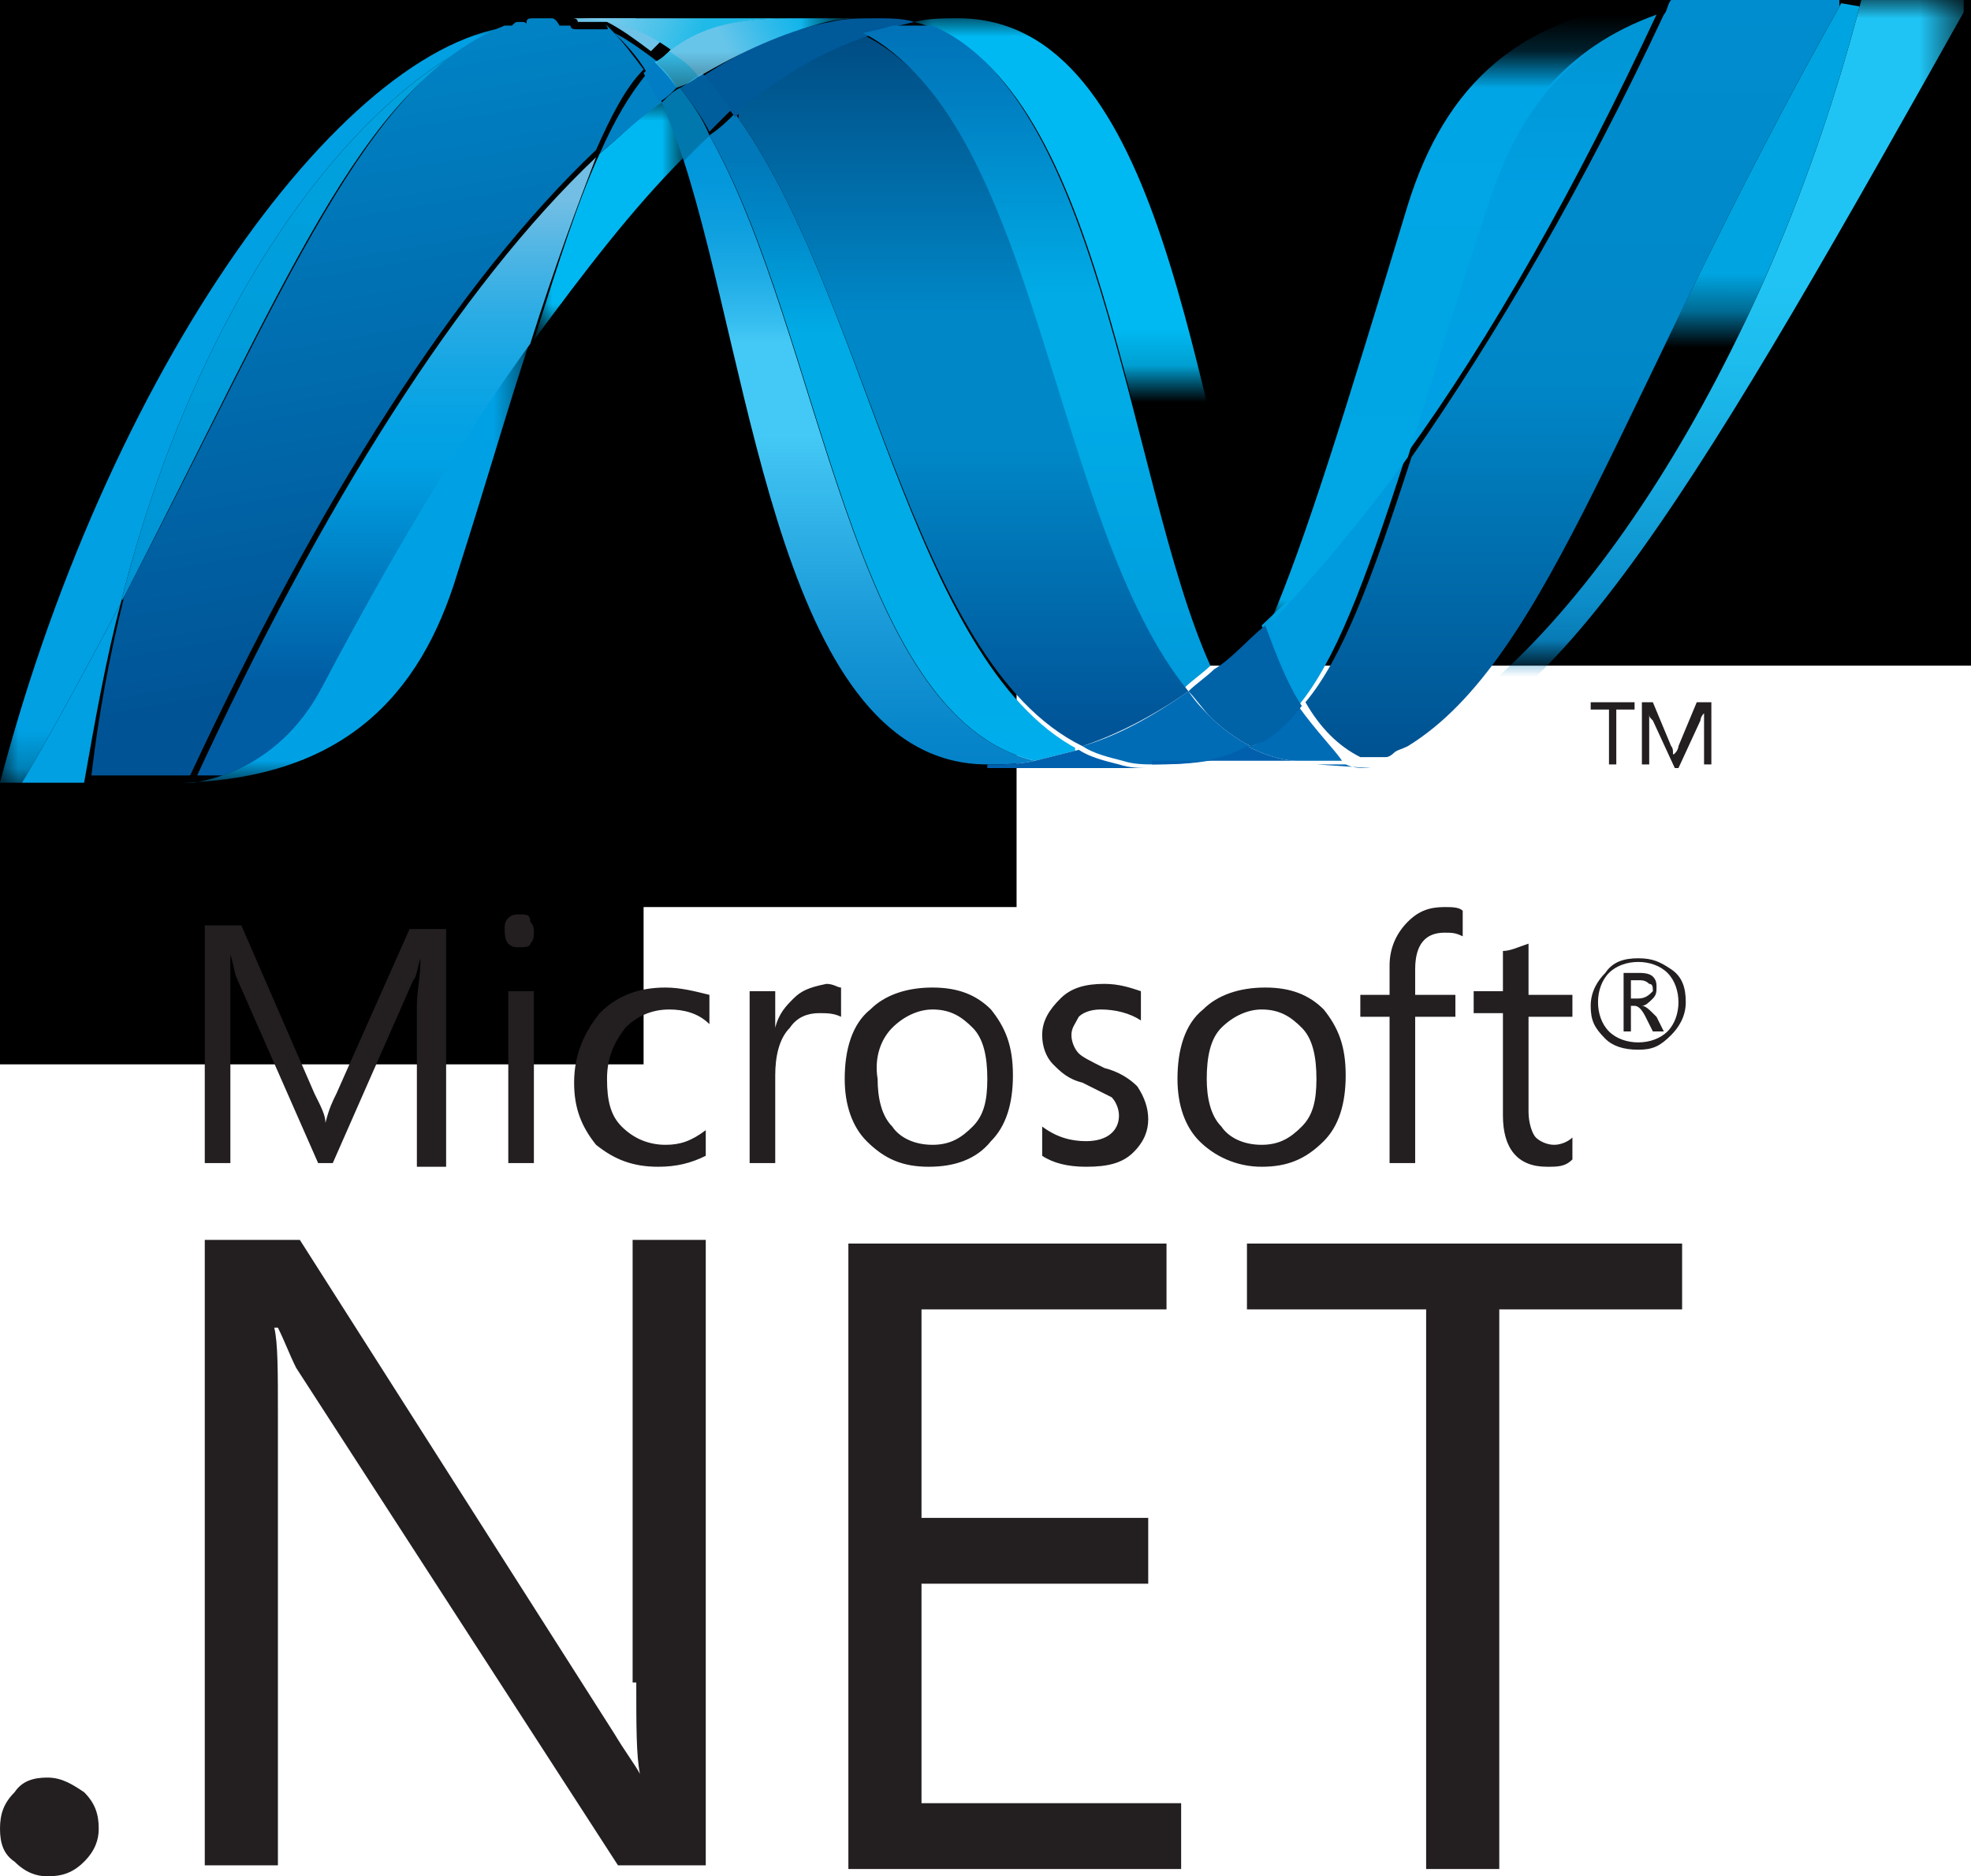 <svg xmlns="http://www.w3.org/2000/svg" xmlns:xlink="http://www.w3.org/1999/xlink" viewBox="0 0 53.9 51.3"><clipPath id="T"><path d="M18.7 4.4c1.9 5.9 2.7 16.5 8.3 16.5.4 0 .9 0 1.3-.1-5.1-1.2-5.8-11.6-8.9-17.1-.2.2-.5.4-.7.7"></path></clipPath><linearGradient id="U" x1="0" x2="1" y1="52.979" y2="52.979" gradientTransform="matrix(0 25.629 25.629 0 -1334.196 .378)" gradientUnits="userSpaceOnUse"><stop offset="0" stop-color="#0095da"></stop><stop offset=".11" stop-color="#0095da"></stop><stop offset=".175" stop-color="#0397db"></stop><stop offset=".23" stop-color="#0e9fdf"></stop><stop offset=".281" stop-color="#1face6"></stop><stop offset=".33" stop-color="#37bef0"></stop><stop offset=".35" stop-color="#44c8f5"></stop><stop offset=".45" stop-color="#44c8f5"></stop><stop offset=".467" stop-color="#40c4f2"></stop><stop offset=".632" stop-color="#1d9dda"></stop><stop offset=".764" stop-color="#0886cb"></stop><stop offset=".846" stop-color="#007dc5"></stop><stop offset="1" stop-color="#007dc5"></stop></linearGradient><clipPath id="V"><path d="M19.4 3.7c3.1 5.4 3.8 15.9 8.9 17.1l1.2-.3C24.9 18.1 23.7 8 20.1 3.1c-.2.2-.4.4-.7.6"></path></clipPath><linearGradient id="W" x1="0" x2="1" y1="52.979" y2="52.979" gradientTransform="matrix(0 26.282 26.282 0 -1368.002 -.385)" gradientUnits="userSpaceOnUse"><stop offset="0" stop-color="#0078b9"></stop><stop offset=".176" stop-color="#0078b9"></stop><stop offset=".244" stop-color="#0087c7"></stop><stop offset=".36" stop-color="#00abe6"></stop><stop offset=".52" stop-color="#00abe6"></stop><stop offset=".732" stop-color="#00ace9"></stop><stop offset=".846" stop-color="#00aeef"></stop><stop offset="1" stop-color="#00aeef"></stop></linearGradient><filter id="a" width="9.6" height="17.9" x="25" y=".5" filterUnits="userSpaceOnUse"></filter><mask id="Y" width="9.6" height="17.9" x="25" y=".5" maskUnits="userSpaceOnUse"><g filter="url(#a)"><path fill="url(#c)" d="M7.7-.1h31.6v31.6H7.7z" clip-path="url(#b)"></path></g></mask><clipPath id="d"><path d="M9.3-.1h30v10.5h-30z"></path></clipPath><clipPath id="e" clip-path="url(#d)"><path d="M9.3-.1h30v10.5h-30z"></path></clipPath><clipPath id="b" clip-path="url(#e)"><path d="M9.3-.1h30v10.5h-30z"></path></clipPath><linearGradient id="f"><stop offset="0" stop-color="#231f20"></stop><stop offset=".153" stop-color="#464344"></stop><stop offset=".742" stop-color="#cac9c9"></stop><stop offset="1" stop-color="#fff"></stop></linearGradient><linearGradient xlink:href="#f" id="c" x1="0" x2="1" y1="52.979" y2="52.979" gradientTransform="matrix(0 10.527 10.527 0 -533.45 -.074)" gradientUnits="userSpaceOnUse"></linearGradient><clipPath id="X"><path d="M25 .5h9.6v17.9H25z"></path></clipPath><clipPath id="Z"><path d="M33.2 18.3c.5-.4.9-.8 1.4-1.2-2-5.9-2.7-16.6-8.4-16.6-.4 0-.8 0-1.2.1 5.2 1.3 5.8 12.6 8.2 17.7"></path></clipPath><linearGradient id="aa" x1="0" x2="1" y1="52.979" y2="52.979" gradientTransform="matrix(0 -20.912 -20.912 0 1137.707 20.298)" gradientUnits="userSpaceOnUse"><stop offset="0" stop-color="#0066b3"></stop><stop offset=".139" stop-color="#0079c1"></stop><stop offset=".418" stop-color="#00a9e6"></stop><stop offset=".5" stop-color="#00b9f2"></stop><stop offset="1" stop-color="#00b9f2"></stop></linearGradient><filter id="g" width="2.2" height=".1" x="24" y=".5" filterUnits="userSpaceOnUse"></filter><mask id="ab" width="2.2" height=".1" x="24" y=".5" maskUnits="userSpaceOnUse"><g filter="url(#g)"><path fill="url(#c)" d="M7.7-.1h31.6v31.6H7.7z" clip-path="url(#h)"></path></g></mask><clipPath id="i"><path d="M9.3-.1h30v10.5h-30z"></path></clipPath><clipPath id="j" clip-path="url(#i)"><path d="M9.3-.1h30v10.5h-30z"></path></clipPath><clipPath id="h" clip-path="url(#j)"><path d="M9.3-.1h30v10.5h-30z"></path></clipPath><clipPath id="ac"><path d="M24 .5h2.2v.1H24z"></path></clipPath><clipPath id="ad"><path d="M23.6.9c4.7 2.4 5.1 13.5 8.8 17.9.2-.2.5-.4.7-.6-2.3-5.1-3-16.4-8.2-17.7-.4.2-.8.3-1.3.4"></path></clipPath><linearGradient id="ae" x1="0" x2="1" y1="52.979" y2="52.979" gradientTransform="matrix(0 27.287 27.287 0 -1417.18 -2.916)" gradientUnits="userSpaceOnUse"><stop offset="0" stop-color="#006cb3"></stop><stop offset=".099" stop-color="#006cb3"></stop><stop offset=".2" stop-color="#007ec1"></stop><stop offset=".4" stop-color="#00abe6"></stop><stop offset=".516" stop-color="#00abe6"></stop><stop offset=".846" stop-color="#0097d9"></stop><stop offset="1" stop-color="#0097d9"></stop></linearGradient><clipPath id="af"><path d="M20.1 3.1c3.6 4.9 4.8 15 9.5 17.3.9-.3 1.9-.8 2.9-1.5-3.7-4.5-4.1-15.5-8.8-17.9-1.2.4-2.4 1.1-3.6 2.1"></path></clipPath><linearGradient id="ag" x1="0" x2="1" y1="52.979" y2="52.979" gradientTransform="matrix(0 29.017 29.017 0 -1510.957 -2.8)" gradientUnits="userSpaceOnUse"><stop offset="0" stop-color="#00487e"></stop><stop offset=".11" stop-color="#00487e"></stop><stop offset=".39" stop-color="#0087c7"></stop><stop offset=".52" stop-color="#0087c7"></stop><stop offset=".545" stop-color="#0082c2"></stop><stop offset=".78" stop-color="#005598"></stop><stop offset="1" stop-color="#005598"></stop></linearGradient><filter id="k" width="4.1" height="6.5" x="14.6" y="2.8" filterUnits="userSpaceOnUse"></filter><mask id="ah" width="4.1" height="6.5" x="14.6" y="2.8" maskUnits="userSpaceOnUse"><g filter="url(#k)"><path fill="url(#m)" d="M-2.2-.7h30v25.5h-30z" clip-path="url(#l)"></path></g></mask><clipPath id="n"><path d="M-2.2-.7h30v25.5h-30z"></path></clipPath><clipPath id="o" clip-path="url(#n)"><path d="M-2.2-.7h30v25.5h-30z"></path></clipPath><clipPath id="l" clip-path="url(#o)"><path d="M-2.2-.7h30v25.5h-30z"></path></clipPath><linearGradient id="m" x1="0" x2="1" y1="52.979" y2="52.979" gradientTransform="matrix(0 -25.543 -25.543 0 1366.066 24.825)" gradientUnits="userSpaceOnUse"><stop offset="0" stop-color="#231f20"></stop><stop offset=".462" stop-color="#231f20"></stop><stop offset=".544" stop-color="#464344"></stop><stop offset=".861" stop-color="#cac9c9"></stop><stop offset="1" stop-color="#fff"></stop></linearGradient><clipPath id="ai"><path d="M14.6 2.8h4.1v6.5h-4.1z"></path></clipPath><filter id="p" width="16.7" height="20.9" x="37" y="0" filterUnits="userSpaceOnUse"></filter><mask id="ak" width="16.7" height="20.9" x="37" y="0" maskUnits="userSpaceOnUse"><g filter="url(#p)"><path fill="url(#r)" d="M5.5-.5h55v55h-55z" clip-path="url(#q)"></path></g></mask><clipPath id="s"><path d="M30.6-.4h30v18.3h-30z"></path></clipPath><clipPath id="t" clip-path="url(#s)"><path d="M30.6-.4h30v18.3h-30z"></path></clipPath><clipPath id="q" clip-path="url(#t)"><path d="M30.6-.4h30v18.3h-30z"></path></clipPath><linearGradient id="r" x1="0" x2="1" y1="52.979" y2="52.979" gradientTransform="matrix(0 18.337 18.337 0 -926.008 -.508)" gradientUnits="userSpaceOnUse"><stop offset="0" stop-color="#333132"></stop><stop offset=".731" stop-color="#fff"></stop><stop offset="1" stop-color="#fff"></stop></linearGradient><clipPath id="aj"><path d="M37 0h16.7v20.8H37z"></path></clipPath><clipPath id="al"><path d="M50.9 0c-2.6 10.1-8.1 18.3-12.7 20.4-.1 0-.2.1-.2.1h-.8c.2.1.4.1.7.1 4.4 0 8.8-7.8 16.1-20.8h-3.1z"></path></clipPath><linearGradient id="am" x1="0" x2="1" y1="52.979" y2="52.979" gradientTransform="matrix(0 -20.371 -20.371 0 1124.67 19.752)" gradientUnits="userSpaceOnUse"><stop offset="0" stop-color="#006db0"></stop><stop offset=".13" stop-color="#0a87c4"></stop><stop offset=".327" stop-color="#16a8de"></stop><stop offset=".491" stop-color="#1dbdee"></stop><stop offset=".6" stop-color="#20c4f4"></stop><stop offset="1" stop-color="#20c4f4"></stop></linearGradient><filter id="u" width="15.2" height="20.9" x="0" y=".5" filterUnits="userSpaceOnUse"></filter><mask id="an" width="15.2" height="20.9" x="0" y=".5" maskUnits="userSpaceOnUse"><g filter="url(#u)"><path fill="url(#w)" d="M-9.2-1.6h30v25.5h-30z" clip-path="url(#v)"></path></g></mask><clipPath id="x"><path d="M-9.3-1.7h30v25.5h-30z"></path></clipPath><clipPath id="y" clip-path="url(#x)"><path d="M-9.3-1.7h30v25.5h-30z"></path></clipPath><clipPath id="v" clip-path="url(#y)"><path d="M-9.3-1.7h30v25.5h-30z"></path></clipPath><linearGradient xlink:href="#f" id="w" x1="0" x2="1" y1="52.979" y2="52.979" gradientTransform="matrix(0 -25.541 -25.541 0 1358.978 23.913)" gradientUnits="userSpaceOnUse"></linearGradient><clipPath id="ao"><path d="M0 .5h15.2v20.9H0z"></path></clipPath><clipPath id="ap"><path d="M3.3 16.5C7.8 7.8 9.9 2.3 13.6.9 9.8 2.4 5.4 8.1 3.3 16.5"></path></clipPath><linearGradient id="aq" x1="0" x2="1" y1="52.979" y2="52.979" gradientTransform="matrix(0 -20.859 -20.859 0 1113.438 20.194)" gradientUnits="userSpaceOnUse"><stop offset="0" stop-color="#008fd0"></stop><stop offset=".536" stop-color="#009ddb"></stop><stop offset="1" stop-color="#00a4e0"></stop></linearGradient><filter id="z" width="9.7" height="12.1" x="5" y="9.3" filterUnits="userSpaceOnUse"></filter><mask id="as" width="9.7" height="12.1" x="5" y="9.3" maskUnits="userSpaceOnUse"><g filter="url(#z)"><path fill="url(#B)" d="m29.1 8.9-58.6 104.8-104.8-58.6 58.6-104.8z" clip-path="url(#A)"></path></g></mask><clipPath id="C"><path d="M-5.1 2.3h22.7v26.8H-5.1z"></path></clipPath><clipPath id="D" clip-path="url(#C)"><path d="M-5.1 2.3h22.7v26.8H-5.1z"></path></clipPath><clipPath id="A" clip-path="url(#D)"><path d="m-5.1 23 10.8 6L17.6 8.4 6.7 2.3z"></path></clipPath><linearGradient id="B" x1="0" x2="1" y1="52.979" y2="52.979" gradientTransform="scale(-40.02 40.02) rotate(60.785 44.87 26.344)" gradientUnits="userSpaceOnUse"><stop offset="0" stop-color="#231f20"></stop><stop offset=".025" stop-color="#4c494a"></stop><stop offset=".054" stop-color="#767374"></stop><stop offset=".086" stop-color="#9b9999"></stop><stop offset=".12" stop-color="#bab9b9"></stop><stop offset=".157" stop-color="#d3d2d3"></stop><stop offset=".198" stop-color="#e7e6e6"></stop><stop offset=".244" stop-color="#f5f4f4"></stop><stop offset=".301" stop-color="#fdfdfd"></stop><stop offset=".4" stop-color="#fff"></stop><stop offset="1" stop-color="#fff"></stop></linearGradient><clipPath id="ar"><path d="M5 9.3h9.6v12.1H5z"></path></clipPath><clipPath id="at"><path d="M5.3 21.4c-.1 0-.1 0 0 0h-.4c4.5-.1 6.6-2.4 7.6-5.7.8-2.5 1.4-4.6 2-6.4-1.9 2.7-3.8 5.9-5.7 9.4-.9 1.8-2.3 2.5-3.5 2.7"></path></clipPath><linearGradient id="au" x1="0" x2="1" y1="52.979" y2="52.979" gradientTransform="matrix(0 -20.276 -20.276 0 1083.995 20.335)" gradientUnits="userSpaceOnUse"><stop offset="0" stop-color="#00a1e4"></stop><stop offset="1" stop-color="#00a1e4"></stop></linearGradient><clipPath id="av"><path d="M5.3 21.4c1.2-.2 2.6-.9 3.5-2.6 1.9-3.6 3.8-6.8 5.7-9.4.7-2.2 1.3-3.8 1.8-5.1-3.7 3.5-7.5 9.5-11 17.1"></path></clipPath><linearGradient id="aw" x1="0" x2="1" y1="52.979" y2="52.979" gradientTransform="matrix(0 -17.133 -17.133 0 918.454 21.255)" gradientUnits="userSpaceOnUse"><stop offset="0" stop-color="#005da4"></stop><stop offset=".154" stop-color="#005da4"></stop><stop offset=".318" stop-color="#007bc0"></stop><stop offset=".5" stop-color="#00a1e4"></stop><stop offset=".569" stop-color="#05a2e4"></stop><stop offset=".651" stop-color="#14a6e4"></stop><stop offset=".74" stop-color="#2cace4"></stop><stop offset=".834" stop-color="#4eb5e4"></stop><stop offset=".918" stop-color="#72bee4"></stop><stop offset="1" stop-color="#72bee4"></stop></linearGradient><clipPath id="ax"><path d="M15.1.5c-.1 0-.1 0 0 0h-.5c-.1 0-.2 0-.2.1s0 0-.1 0h-.1c-.1 0-.1 0-.2.1h-.2C10 2.2 7.9 7.7 3.4 16.3c-.4 1.6-.7 3.2-.9 4.9h2.7c3.5-7.5 7.3-13.5 11.1-17.1.4-.9.8-1.7 1.3-2.2-.3-.4-.6-.8-.9-1.1s0 0-.1 0h-.8c-.1 0-.2 0-.2-.1h-.3c-.1-.2-.2-.2-.2-.2"></path></clipPath><linearGradient id="ay" x1="0" x2="1" y1="52.979" y2="52.979" gradientTransform="scale(-18.864 18.864) rotate(-80 -31.228 27.382)" gradientUnits="userSpaceOnUse"><stop offset="0" stop-color="#005496"></stop><stop offset=".104" stop-color="#005496"></stop><stop offset="1" stop-color="#0083c5"></stop></linearGradient><clipPath id="az"><path d="M40.6 5.6c-.9 2.8-1.6 5-2.2 6.9 2.4-3.3 4.7-7.4 6.9-12.1-2.5.9-3.9 2.7-4.7 5.2"></path></clipPath><linearGradient id="aA" x1="0" x2="1" y1="52.979" y2="52.979" gradientTransform="matrix(0 -9.708 -9.708 0 556.185 9.693)" gradientUnits="userSpaceOnUse"><stop offset="0" stop-color="#00a1e4"></stop><stop offset=".466" stop-color="#009fe1"></stop><stop offset=".781" stop-color="#0098d8"></stop><stop offset=".874" stop-color="#0095d4"></stop><stop offset="1" stop-color="#0095d4"></stop></linearGradient><filter id="E" width="19.7" height="24.7" x="34.8" y="-2" filterUnits="userSpaceOnUse"></filter><mask id="aC" width="19.7" height="24.7" x="34.8" y="-2" maskUnits="userSpaceOnUse"><g filter="url(#E)"><path fill="url(#G)" d="M30.1-1.8h31.4v31.4H30.1z" clip-path="url(#F)"></path></g></mask><clipPath id="H"><path d="M31.4-1.8h30V8.7h-30z"></path></clipPath><clipPath id="I" clip-path="url(#H)"><path d="M31.4-1.8h30V8.7h-30z"></path></clipPath><clipPath id="F" clip-path="url(#I)"><path d="M31.4-1.8h30V8.7h-30z"></path></clipPath><linearGradient xlink:href="#f" id="G" x1="0" x2="1" y1="52.979" y2="52.979" gradientTransform="matrix(0 10.461 10.461 0 -507.8 -1.773)" gradientUnits="userSpaceOnUse"></linearGradient><clipPath id="aB"><path d="M38.2 0h12.7v20.4H38.2z"></path></clipPath><clipPath id="aD"><path d="M38.5 20.2c-.1.1-.2.1-.4.2C42.8 18.3 48.3 10.1 50.9 0h-.5c-6.1 10.8-8 18-11.9 20.2"></path></clipPath><linearGradient id="aE" x1="0" x2="1" y1="52.979" y2="52.979" gradientTransform="scale(-22.732 22.732) rotate(80 30.563 25.255)" gradientUnits="userSpaceOnUse"><stop offset="0" stop-color="#00a4e0"></stop><stop offset=".357" stop-color="#00a4e0"></stop><stop offset=".962" stop-color="#0089cf"></stop><stop offset="1" stop-color="#0089cf"></stop></linearGradient><clipPath id="aF"><path d="M48.7 0h-3c-.1.1-.1.3-.2.4-2.2 4.7-4.6 8.8-6.9 12.1-1.1 3.4-1.9 5.5-2.9 6.7.4.7.9 1.2 1.5 1.5h.7c.1 0 .2-.1.2-.1.1-.1.2-.1.4-.2C42.4 18 44.3 10.8 50.4 0z"></path></clipPath><linearGradient id="aG" x1="0" x2="1" y1="52.979" y2="52.979" gradientTransform="matrix(0 21.18 21.18 0 -1079.227 -.115)" gradientUnits="userSpaceOnUse"><stop offset="0" stop-color="#008dcf"></stop><stop offset=".5" stop-color="#0087c8"></stop><stop offset=".63" stop-color="#0078b8"></stop><stop offset="1" stop-color="#00508f"></stop></linearGradient><filter id="J" width="10.1" height="6.5" x="14.4" y="-2.1" filterUnits="userSpaceOnUse"></filter><mask id="aH" width="10.1" height="6.5" x="14.4" y="-2.1" maskUnits="userSpaceOnUse"><g filter="url(#J)"><path fill="url(#L)" d="M10-6.3h12.7v8.8H10z" clip-path="url(#K)"></path></g></mask><clipPath id="M"><path d="M10.1-.3h12.7v2.9H10.1z"></path></clipPath><clipPath id="N" clip-path="url(#M)"><path d="M10.1-.3h12.7v2.9H10.1z"></path></clipPath><clipPath id="K" clip-path="url(#N)"><path d="M10.1-.3h12.7v2.9H10.1z"></path></clipPath><linearGradient id="L" x1="0" x2="1" y1="52.979" y2="52.979" gradientTransform="matrix(0 -2.937 -2.937 0 171.946 2.518)" gradientUnits="userSpaceOnUse"><stop offset="0" stop-color="#fff"></stop><stop offset=".157" stop-color="#f8f8f8"></stop><stop offset=".392" stop-color="#e3e4e5"></stop><stop offset=".674" stop-color="#c2c3c5"></stop><stop offset=".993" stop-color="#949699"></stop><stop offset="1" stop-color="#939598"></stop></linearGradient><clipPath id="aI"><path d="M14.8.5H24v2h-9.2z"></path></clipPath><clipPath id="aJ"><path d="M15.3.5h.4c1 0 1.9.3 2.7.9.8-.7 1.9-.9 3.3-.9h-6.9z"></path></clipPath><linearGradient id="aK" x1="0" x2="1" y1="52.979" y2="52.979" gradientTransform="matrix(4.879 2.023 2.023 -4.879 -91.386 257.832)" gradientUnits="userSpaceOnUse"><stop offset="0" stop-color="#8ccfec"></stop><stop offset=".111" stop-color="#84cdec"></stop><stop offset=".284" stop-color="#6ec9eb"></stop><stop offset=".497" stop-color="#4ac2ea"></stop><stop offset=".703" stop-color="#20bae8"></stop><stop offset="1" stop-color="#20bae8"></stop></linearGradient><clipPath id="aL"><path d="M21.6.5c-1.4 0-2.4.2-3.3.9.3.2.6.4.8.7 1.2-.7 2.3-1.2 3.5-1.5.4-.1.9-.1 1.3-.1h-2.3z"></path></clipPath><linearGradient id="aM" x1="0" x2="1" y1="52.979" y2="52.979" gradientTransform="scale(4.231 -4.231) rotate(24.387 125.967 36.446)" gradientUnits="userSpaceOnUse"><stop offset="0" stop-color="#68c5ea"></stop><stop offset=".335" stop-color="#68c5ea"></stop><stop offset=".358" stop-color="#64c4ea"></stop><stop offset=".656" stop-color="#2ebaea"></stop><stop offset=".878" stop-color="#0db4ea"></stop><stop offset="1" stop-color="#00b2ea"></stop></linearGradient><filter id="O" width="11.1" height="17.1" x="34.5" y="-.1" filterUnits="userSpaceOnUse"></filter><mask id="aO" width="11.1" height="17.1" x="34.5" y="-.1" maskUnits="userSpaceOnUse"><g filter="url(#O)"><path fill="url(#Q)" d="M24.5-31.3h49.4v49.4H24.5z" clip-path="url(#P)"></path></g></mask><clipPath id="R"><path d="M24.5 1.7h30v16.5h-30z"></path></clipPath><clipPath id="S" clip-path="url(#R)"><path d="M24.5 1.7h30v16.5h-30z"></path></clipPath><clipPath id="P" clip-path="url(#S)"><path d="M24.5 1.7h30v16.5h-30z"></path></clipPath><linearGradient xlink:href="#f" id="Q" x1="0" x2="1" y1="52.979" y2="52.979" gradientTransform="matrix(0 -16.474 -16.474 0 912.312 18.135)" gradientUnits="userSpaceOnUse"></linearGradient><clipPath id="aN"><path d="M34.6 0h11v17h-11z"></path></clipPath><clipPath id="aP"><path d="M38.5 12.5c.6-1.9 1.3-4.2 2.2-6.9.8-2.5 2.2-4.4 4.8-5.2.1-.1.1-.3.2-.4-4.2.3-6.2 2.4-7.2 5.6-1.7 5.6-2.8 9.2-3.8 11.5 1.2-1.3 2.5-2.8 3.8-4.6"></path></clipPath><linearGradient id="aQ" x1="0" x2="1" y1="52.979" y2="52.979" gradientTransform="matrix(0 20.716 20.716 0 -1057.567 1.002)" gradientUnits="userSpaceOnUse"><stop offset="0" stop-color="#00a5e5"></stop><stop offset="1" stop-color="#00a8e3"></stop></linearGradient><g clip-path="url(#T)"><path fill="url(#U)" d="M-48.5 3.7h76.9v76.9h-76.9z"></path></g><g clip-path="url(#V)"><path fill="url(#W)" d="M-49.4 3.1h78.8v78.8h-78.8z"></path></g><path fill="#005999" d="M24 .5c-.4 0-.9 0-1.3.1-1.1.2-2.3.7-3.5 1.5.3.3.6.7.9 1.1 1.2-1 2.4-1.7 3.6-2.2.4-.2.9-.3 1.3-.4-.3-.1-.7-.1-1-.1"></path><g clip-path="url(#X)" mask="url(#Y)"><g clip-path="url(#Z)"><path fill="url(#aa)" d="M25-44.4h62.7v62.7H25z"></path></g></g><g mask="url(#ab)"><path fill="#0091be" d="M25 .6c-.3-.1-.7-.1-1-.1h2.2c-.4 0-.8 0-1.2.1" clip-path="url(#ac)"></path></g><path fill="#006cb6" d="M33.1 19.6c-.2-.2-.4-.4-.6-.7-1 .7-1.9 1.2-2.9 1.5.3.2.7.3 1.1.4.3.1.6.1.9.1 1.1 0 1.9-.1 2.6-.5-.4-.2-.8-.5-1.1-.8"></path><g clip-path="url(#ad)"><path fill="url(#ae)" d="M-48.6.7h81.9v81.9h-81.9z"></path></g><g clip-path="url(#af)"><path fill="url(#ag)" d="M20.2 1h12.3v19.5H20.2z"></path></g><g mask="url(#ah)"><path fill="#00b8f1" d="M16.4 4.2c-.6 1.3-1.1 2.9-1.8 5.1 1.4-1.9 2.7-3.6 4.1-5-.2-.6-.4-1.1-.6-1.6-.6.5-1.1 1-1.7 1.5" clip-path="url(#ai)"></path></g><path fill="#0078ae" d="M18.6 2.4c-.2.1-.3.2-.5.4.2.5.4 1 .6 1.6l.7-.7c-.2-.5-.5-.9-.8-1.3"></path><path fill="#005e9c" d="M19.2 2c-.2.1-.4.3-.6.4.3.4.6.8.8 1.2L20 3c-.2-.3-.5-.7-.8-1"></path><g clip-path="url(#aj)" mask="url(#ak)"><g clip-path="url(#al)"><path fill="url(#am)" d="M37.1-40.2h61.1v61.1H37.1z"></path></g></g><g mask="url(#an)"><path fill="#00a0e3" d="M13.6.9s.1 0 0 0c.1 0 .1 0 0 0 .1-.1.1-.1 0 0h.2c.1 0 .1 0 .2-.1h.2c.1 0 .2 0 .2-.1h.7-.5C9.9.5 3.1 9.6 0 21.4h.6c1-1.7 1.9-3.4 2.7-4.9C5.4 8.1 9.8 2.4 13.6.9" clip-path="url(#ao)"></path></g><path fill="#0082c5" d="M16.4 4.2c.6-.5 1.1-1 1.7-1.4-.1-.3-.3-.5-.4-.8-.5.6-.9 1.3-1.3 2.2m.4-3.3c.3.3.6.6.9 1.1l.3-.3c-.4-.3-.8-.6-1.2-.8z"></path><g clip-path="url(#ap)"><path fill="url(#aq)" d="M3.2-46.2h62.6v62.6H3.2z"></path></g><path fill="#007dc4" d="m17.9 1.7-.3.3c.1.2.3.5.4.8.2-.1.3-.2.5-.4-.1-.2-.3-.5-.6-.7"></path><g clip-path="url(#ar)" mask="url(#as)"><g clip-path="url(#at)"><path fill="url(#au)" d="M5-39.4h60.8v60.8H5z"></path></g></g><g clip-path="url(#av)"><path fill="url(#aw)" d="M5.2 4.1h11.1v17.1H5.2z"></path></g><path fill="#00a0e3" d="M3.3 16.5C2.5 18 1.6 19.7.6 21.4h1.7c.3-1.7.6-3.4 1-4.9"></path><g clip-path="url(#ax)"><path fill="url(#ay)" d="m2.5 24-9.8-55.7 55.7-9.8 9.9 55.7z"></path></g><g clip-path="url(#az)"><path fill="url(#aA)" d="M38.4-16.6h29.1v29.1H38.4z"></path></g><g clip-path="url(#aB)" mask="url(#aC)"><g clip-path="url(#aD)"><path fill="url(#aE)" d="M54.4.8 42.6 68l-67.2-11.9L-12.7-11z"></path></g></g><path fill="#009ade" d="M35.5 19.3c1-1.2 1.8-3.3 2.9-6.7-1.3 1.8-2.6 3.3-3.9 4.5.4.8.7 1.6 1 2.2"></path><path fill="#006cb6" d="M35.5 19.3c-.3.4-.7.7-1.1 1-.1.1-.2.1-.3.1.4.2.9.4 1.4.4h1.2c-.2-.3-.7-.8-1.2-1.5"></path><path fill="#0060ae" d="M27 20.9c.4 0 .9 0 1.3-.1l1.2-.3c.3.2.7.3 1.1.4.3.1.6.1.9.1H27zm4.5 0c1.1 0 1.9-.1 2.6-.5.4.2.9.4 1.4.4h.4-4.4z"></path><path fill="#0064b0" d="M36 20.9h.8c.2.1.4.1.7.1z"></path><path fill="#0062a7" d="M34.6 17.1c-.5.4-.9.9-1.4 1.2-.2.2-.5.4-.7.6.2.2.4.5.6.7.3.3.7.6 1.1.8.1 0 .2-.1.3-.1.4-.2.8-.6 1.1-1-.4-.6-.7-1.4-1-2.2"></path><g clip-path="url(#aF)"><path fill="url(#aG)" d="M-13.2-.1h63.5v63.5h-63.5z"></path></g><g mask="url(#aH)"><path fill="#6dc3e8" d="M15.3.5h.3c.1 0 .2 0 .2.1h.8c.4.2.8.5 1.2.8l.4-.4c-.8-.6-1.7-.9-2.7-.9 0 .4-.1.4-.2.4" clip-path="url(#aI)"></path><path fill="#37bde9" d="M17.9 1.7c.2.2.4.4.6.7.3-.1.5-.2.7-.4-.3-.3-.5-.5-.8-.7-.2.2-.3.3-.5.4" clip-path="url(#aI)"></path><g clip-path="url(#aI)"><g clip-path="url(#aJ)"><path fill="url(#aK)" d="M15.7-2.1 21.9.4l-1.4 3.2-6.1-2.5z"></path></g></g><g clip-path="url(#aI)"><g clip-path="url(#aL)"><path fill="url(#aM)" d="m17.7.9 11.6-5.2 5.2 11.6-11.6 5.2z"></path></g></g></g><g clip-path="url(#aN)" mask="url(#aO)"><g clip-path="url(#aP)"><path fill="url(#aQ)" d="M-16.7-.1h62.1V62h-62.1z"></path></g></g><path fill="#231f20" d="M44.9 27.5c.1 0 .2-.1.3-.2s.1-.2.1-.3 0-.2-.1-.3-.3-.1-.4-.1h-.4v1.6h.2v-.7h.1c.1 0 .2.1.3.3l.2.4h.3l-.2-.4c-.2-.2-.3-.3-.4-.3zm-.1-.2h-.2v-.5h.2c.1 0 .2 0 .3.1.1 0 .1.1.1.2-.1.1-.2.2-.4.2zm0-1.1c-.4 0-.7.1-.9.4-.2.2-.4.5-.4.9s.1.6.4.9c.2.2.5.3.9.3s.6-.1.9-.4c.2-.2.4-.5.4-.9s-.1-.7-.4-.9-.5-.3-.9-.3zm.8 2c-.2.2-.5.3-.8.3s-.6-.1-.8-.3-.3-.5-.3-.8.1-.6.3-.8.5-.3.8-.3.6.1.8.3.3.5.3.8-.1.6-.3.8zm-39.3-.8v-1.3c.1.3.1.5.2.7l2.2 5h.4l2.2-5c.1-.1.1-.3.2-.6 0 .5-.1.9-.1 1.3v4.4h.8v-6.5h-1l-2 4.5c-.1.2-.2.4-.3.8 0-.2-.1-.4-.3-.8l-2-4.6h-1v6.5h.7zm7.9-1.5c.1 0 .3 0 .3-.1.1-.1.1-.2.1-.3s0-.2-.1-.3c0-.2-.1-.2-.3-.2-.1 0-.2 0-.3.1s-.1.2-.1.3 0 .3.1.4.2.1.3.1zm-.3 5.9h.7v-4.7h-.7zm4.1.1c.5 0 .9-.1 1.3-.3v-.7c-.4.3-.7.4-1.1.4-.5 0-.9-.2-1.2-.5s-.4-.7-.4-1.3.2-1 .5-1.4c.3-.3.7-.5 1.2-.5.4 0 .8.1 1.1.4v-.8c-.4-.1-.8-.2-1.2-.2-.7 0-1.3.2-1.8.7-.4.5-.7 1.1-.7 1.9 0 .7.2 1.2.6 1.7.5.4 1 .6 1.7.6zm3.7-4.6c-.2.2-.4.4-.5.8v-1h-.7v4.7h.7v-2.4c0-.5.1-1 .4-1.3.2-.3.5-.4.8-.4.2 0 .4 0 .6.1V27c-.1 0-.2-.1-.4-.1-.5.1-.7.2-.9.4zm3.7 4.6c.7 0 1.3-.2 1.7-.7.4-.4.6-1 .6-1.8s-.2-1.3-.6-1.8c-.4-.4-.9-.6-1.6-.6s-1.3.2-1.7.6c-.5.4-.7 1.1-.7 1.9 0 .7.2 1.3.6 1.7.5.5 1 .7 1.7.7zm-1-3.8c.3-.3.7-.5 1.1-.5.5 0 .8.2 1.1.5s.4.8.4 1.4-.1 1-.4 1.3-.6.5-1.1.5-.9-.2-1.1-.5c-.3-.3-.4-.8-.4-1.3-.1-.6.1-1.1.4-1.4zm6.6 3.4c.3-.3.4-.6.4-.9s-.1-.6-.3-.9c-.2-.2-.5-.4-.9-.5-.4-.2-.6-.3-.7-.4s-.2-.3-.2-.5.1-.3.2-.5c.1-.1.3-.2.6-.2.4 0 .8.1 1.1.3v-.8c-.3-.1-.6-.2-1-.2-.5 0-.9.1-1.2.4s-.5.6-.5 1c0 .3.1.6.3.8s.4.4.8.5l.8.4c.1.1.2.3.2.5 0 .4-.3.7-.9.7-.4 0-.8-.1-1.2-.4v.8c.3.2.7.3 1.2.3.6 0 1-.1 1.3-.4zm5.2-.3c.4-.4.6-1 .6-1.8s-.2-1.3-.6-1.8c-.4-.4-.9-.6-1.6-.6s-1.3.2-1.7.6c-.5.4-.7 1.1-.7 1.9 0 .7.2 1.3.6 1.7s1 .7 1.7.7 1.2-.2 1.7-.7zM33 29.5c0-.6.1-1.1.4-1.4s.7-.5 1.1-.5c.5 0 .8.2 1.1.5s.4.8.4 1.4-.1 1-.4 1.3-.6.5-1.1.5-.9-.2-1.1-.5c-.3-.3-.4-.8-.4-1.3zm5 2.3h.7v-4h1.1v-.6h-1.1v-.7c0-.7.3-1 .8-1 .2 0 .3 0 .5.1v-.7c-.1-.1-.3-.1-.5-.1-.4 0-.7.1-1 .4s-.5.7-.5 1.2v.8h-.8v.6h.8zm3.1-1.3c0 .9.4 1.4 1.2 1.4.3 0 .5 0 .7-.2v-.6c-.1.1-.3.2-.5.2s-.4-.1-.5-.2-.2-.4-.2-.7v-2.6H43v-.6h-1.2v-1.4c-.3.1-.5.2-.7.2v1.1h-.8v.6h.8zM1.3 48.6c-.4 0-.7.1-.9.4-.3.3-.4.6-.4 1s.1.7.4.9c.3.3.6.4.9.4.4 0 .7-.1 1-.4s.4-.6.4-.9c0-.4-.1-.7-.4-1-.3-.2-.6-.4-1-.4zM17.4 46c0 1.2 0 2 .1 2.5-.1-.2-.4-.6-.7-1.1L8.2 33.9H5.6V51h2V38.7c0-1.2 0-2-.1-2.4h.1c.2.4.3.7.5 1.1L16.9 51h2.4V33.9h-2V46zm7.8-2.7h6.2v-1.8h-6.2v-5.7h6.7V34h-8.7v17.1h9.1v-1.8h-7.1zm8.9-7.5H39v15.3h2V35.8h5V34H34.1zM44 20.9h.2v-1.5h.5v-.2h-1.2v.2h.5zm2.4-1.7-.5 1.2s0 .1-.1.2 0-.1-.1-.2l-.5-1.2h-.3v1.7h.2v-1.4c0 .1 0 .1.1.2l.6 1.3h.1l.6-1.3s0-.1.1-.2v1.4h.2v-1.7z"></path></svg>